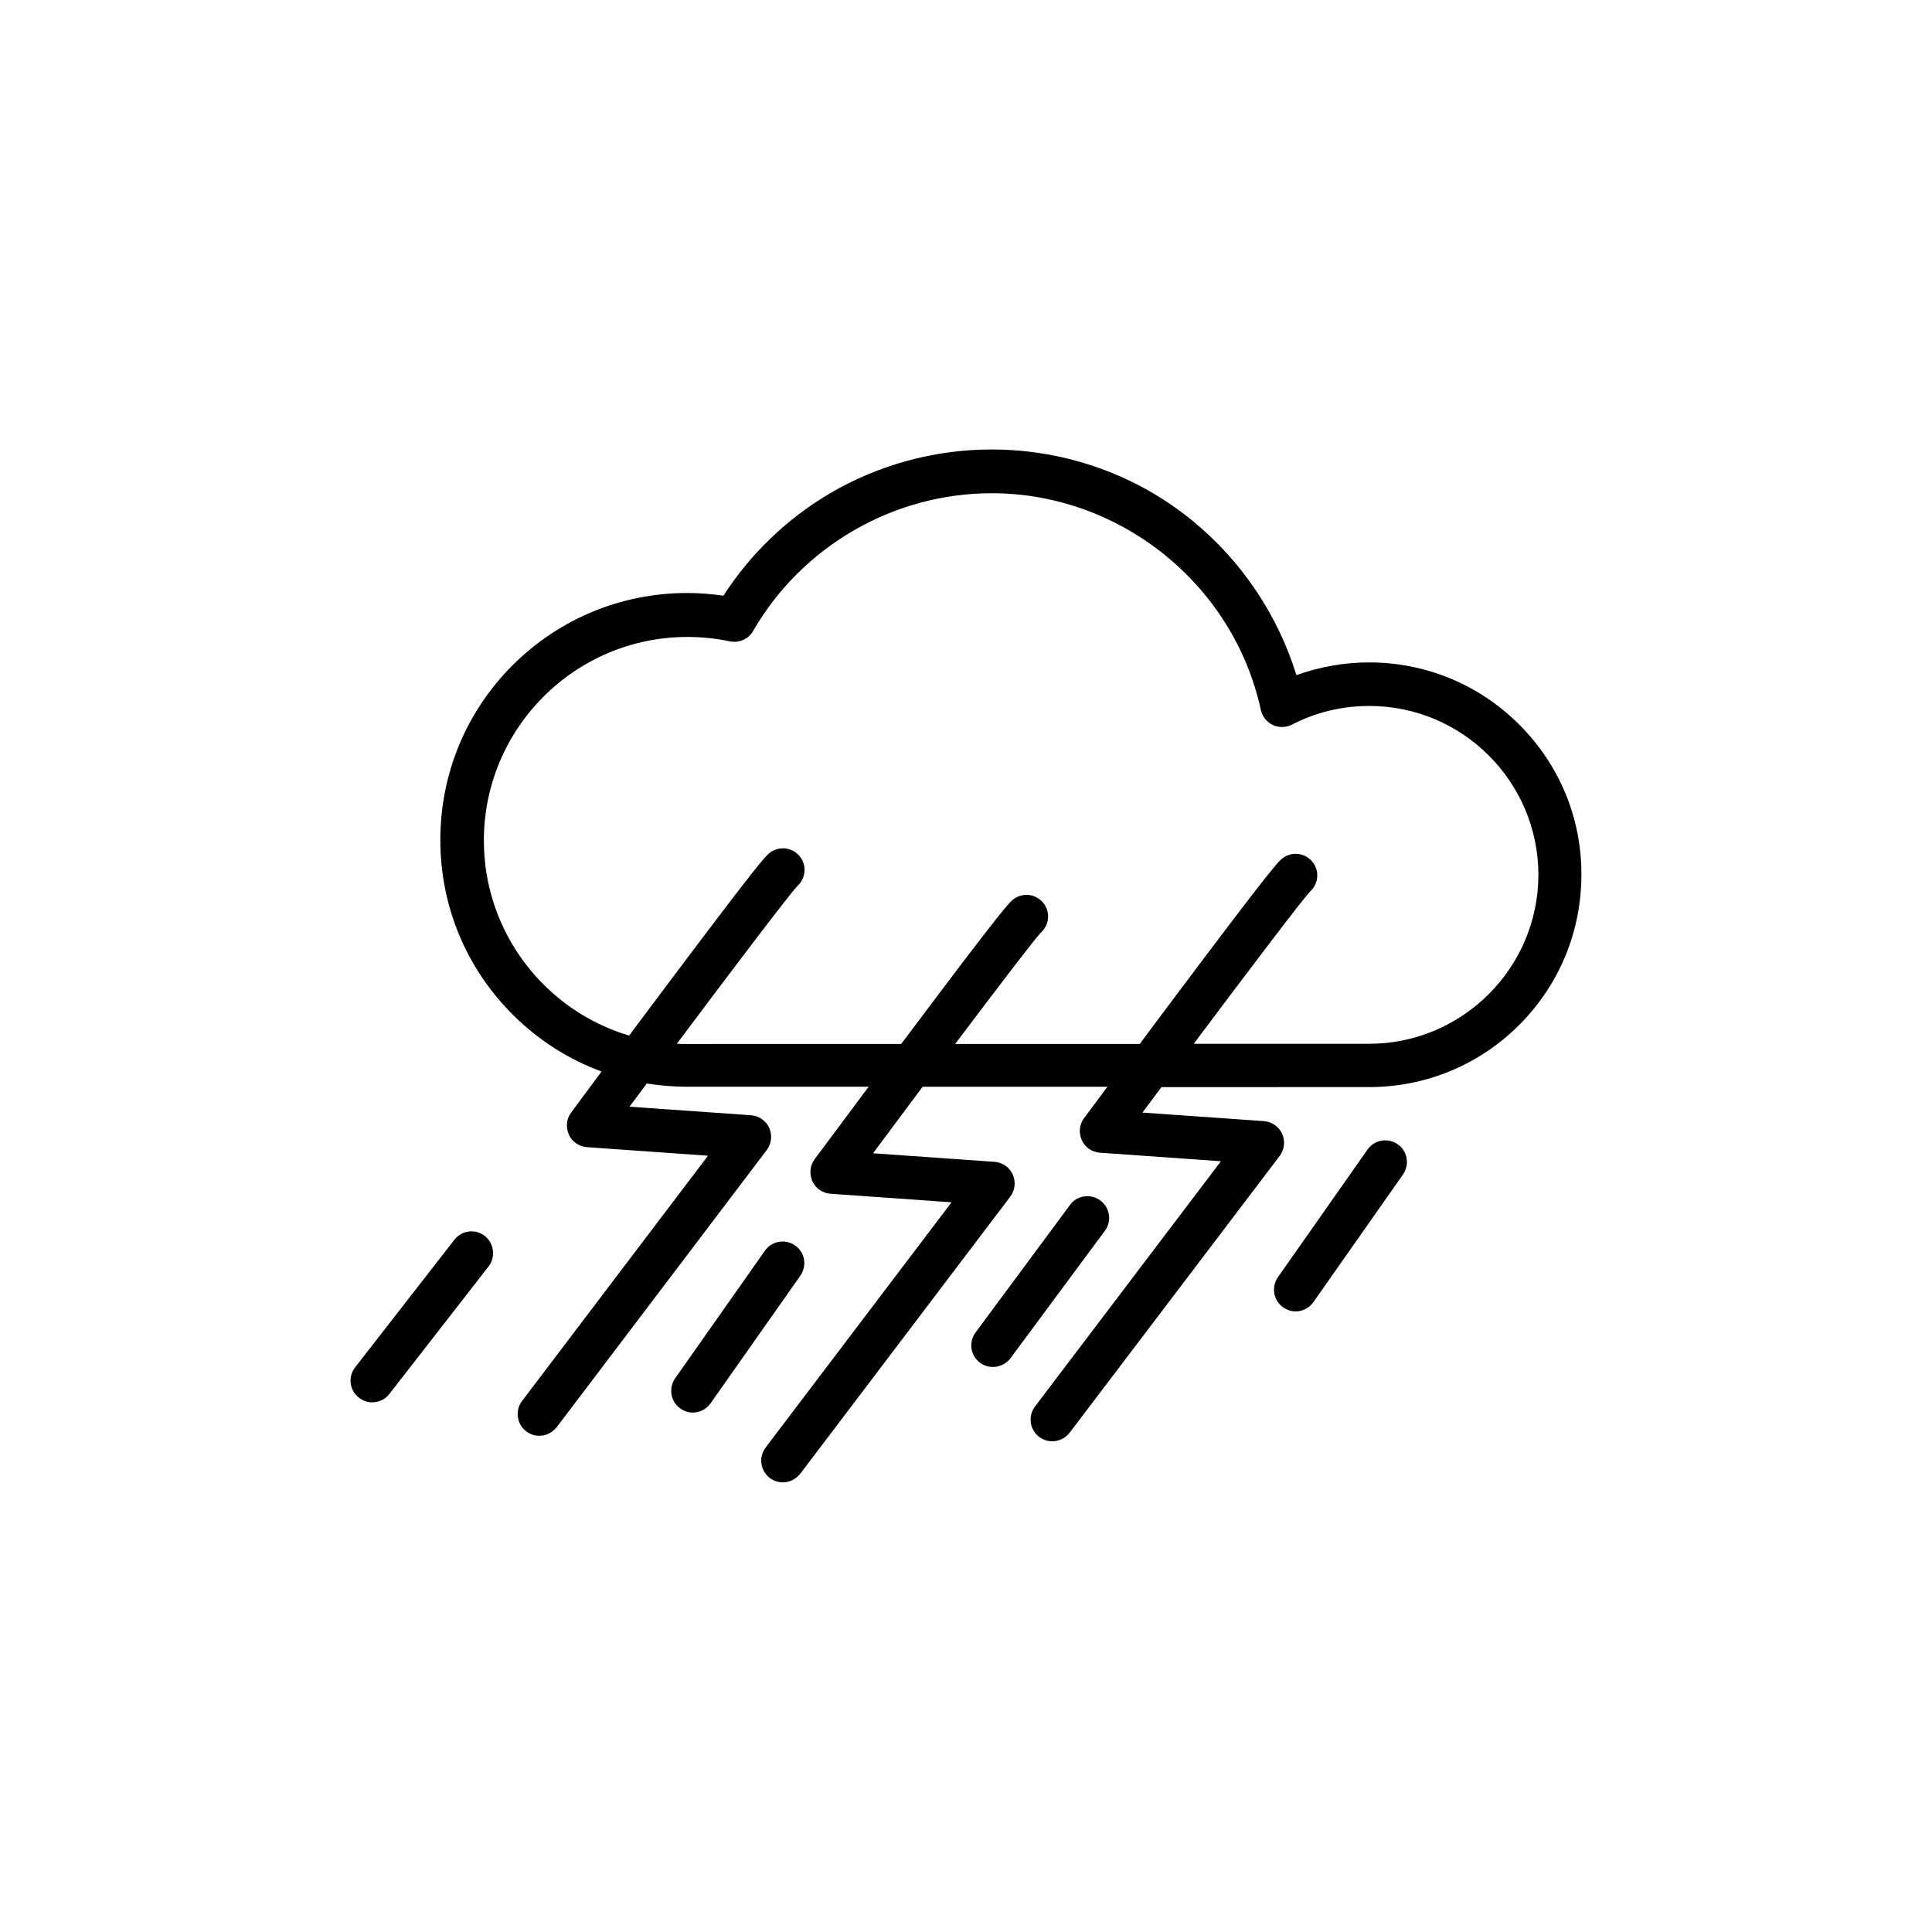 <?xml version="1.0" encoding="UTF-8"?>
<!-- Uploaded to: ICON Repo, www.iconrepo.com, Generator: ICON Repo Mixer Tools -->
<svg fill="#000000" width="800px" height="800px" version="1.1" viewBox="144 144 512 512" xmlns="http://www.w3.org/2000/svg">
 <g>
  <path d="m546.61 336.02c-10.629-10.629-24.789-16.473-39.801-16.473-6.551 0-13.098 1.16-19.246 3.375-4.887-15.871-14.461-30.18-27.406-40.809-7.356-6.047-15.617-10.73-24.535-13.957-9.219-3.324-18.941-5.039-28.816-5.039-15.113 0-29.926 4.031-42.875 11.637-11.387 6.699-21.059 16.02-28.215 27.105-3.176-0.453-6.398-0.707-9.574-0.707-17.48 0-33.906 6.801-46.301 19.145-12.344 12.344-19.145 28.816-19.145 46.301 0 17.48 6.801 33.906 19.145 46.25 6.801 6.801 14.812 11.891 23.578 15.113-4.785 6.449-8.012 10.781-8.062 10.883-1.258 1.664-1.461 3.93-0.605 5.844 0.855 1.914 2.719 3.176 4.836 3.324l32.043 2.266-49.273 64.992c-1.914 2.519-1.41 6.144 1.109 8.062 1.059 0.805 2.266 1.16 3.477 1.16 1.715 0 3.426-0.805 4.586-2.266l55.672-73.457c1.258-1.664 1.512-3.93 0.656-5.844-0.855-1.914-2.719-3.223-4.836-3.375l-32.195-2.266c1.512-2.016 3.023-4.031 4.586-6.144 3.527 0.555 7.106 0.855 10.73 0.855h48.062c-8.012 10.73-14.207 19.043-14.309 19.195-1.258 1.664-1.461 3.93-0.605 5.844 0.855 1.914 2.719 3.176 4.836 3.324l32.043 2.266-49.273 64.992c-1.914 2.519-1.41 6.144 1.109 8.062 1.059 0.805 2.266 1.16 3.477 1.16 1.715 0 3.426-0.805 4.586-2.266l55.672-73.457c1.258-1.664 1.512-3.93 0.656-5.844-0.855-1.914-2.719-3.223-4.836-3.375l-32.195-2.266c4.18-5.594 8.664-11.637 13.148-17.633h48.969c-3.727 5.039-6.144 8.262-6.195 8.312-1.258 1.664-1.461 3.93-0.605 5.844 0.855 1.914 2.719 3.176 4.836 3.324l32.043 2.266-49.273 64.992c-1.914 2.519-1.41 6.144 1.109 8.062 1.059 0.805 2.266 1.16 3.477 1.16 1.715 0 3.477-0.805 4.586-2.266l55.676-73.363c1.258-1.664 1.512-3.93 0.656-5.844-0.855-1.914-2.719-3.223-4.836-3.375l-32.195-2.266c1.664-2.215 3.324-4.484 5.039-6.75l55.012-0.004c15.012 0 29.172-5.844 39.801-16.473 10.629-10.629 16.473-24.789 16.473-39.801 0.055-15.066-5.84-29.172-16.473-39.801zm-39.801 84.59h-46.453c14.41-19.246 28.516-37.836 30.781-40.305 2.168-1.914 2.621-5.188 0.906-7.609-1.812-2.57-5.391-3.223-8.012-1.359-1.109 0.805-2.168 1.512-27.859 35.77-3.477 4.637-6.953 9.27-10.125 13.551h-48.918c11.234-14.914 20.809-27.457 22.672-29.473 2.168-1.914 2.621-5.188 0.906-7.609-1.812-2.57-5.391-3.223-8.012-1.359-1.109 0.805-2.168 1.512-27.859 35.77-0.656 0.906-1.359 1.812-2.016 2.672l-56.727 0.004c-0.906 0-1.812 0-2.719-0.051 14.762-19.75 29.523-39.195 31.891-41.766 2.168-1.914 2.621-5.188 0.906-7.609-1.812-2.57-5.391-3.223-8.012-1.359-1.109 0.805-2.168 1.512-27.859 35.77-3.273 4.383-6.551 8.715-9.574 12.797-22.27-6.648-38.492-27.305-38.492-51.691 0-29.773 24.184-53.957 53.957-53.957 3.777 0 7.559 0.402 11.234 1.16 2.418 0.504 4.938-0.605 6.144-2.719 13-22.52 37.281-36.527 63.227-36.527 34.109 0 64.137 24.184 71.34 57.434 0.402 1.762 1.562 3.223 3.176 3.981 1.613 0.754 3.477 0.707 5.09-0.102 6.348-3.273 13.25-4.938 20.504-4.938 24.688 0 44.789 20.102 44.789 44.789-0.047 24.637-20.148 44.738-44.887 44.738z"/>
  <path d="m272.48 471.54c-2.519-1.965-6.098-1.512-8.062 1.008l-26.301 33.805c-1.965 2.519-1.512 6.098 1.008 8.062 1.059 0.805 2.266 1.211 3.527 1.211 1.715 0 3.426-0.754 4.535-2.215l26.301-33.805c1.914-2.473 1.461-6.102-1.008-8.066z"/>
  <path d="m354.71 474.06c-2.621-1.812-6.195-1.211-8.012 1.41l-23.781 33.805c-1.812 2.621-1.211 6.195 1.41 8.012 1.008 0.707 2.168 1.059 3.273 1.059 1.812 0 3.578-0.855 4.684-2.418l23.781-33.805c1.867-2.672 1.262-6.25-1.355-8.062z"/>
  <path d="m435.57 462.12c-2.57-1.863-6.144-1.359-8.012 1.211l-25.039 33.805c-1.863 2.57-1.359 6.144 1.211 8.012 1.008 0.754 2.215 1.109 3.426 1.109 1.762 0 3.477-0.805 4.637-2.316l25.039-33.805c1.863-2.523 1.309-6.152-1.262-8.016z"/>
  <path d="m514.41 447.25c-2.621-1.812-6.195-1.211-8.012 1.41l-23.73 33.805c-1.812 2.621-1.211 6.195 1.41 8.012 1.008 0.707 2.168 1.059 3.273 1.059 1.812 0 3.578-0.855 4.684-2.418l23.73-33.805c1.867-2.668 1.266-6.246-1.355-8.062z"/>
 </g>
</svg>